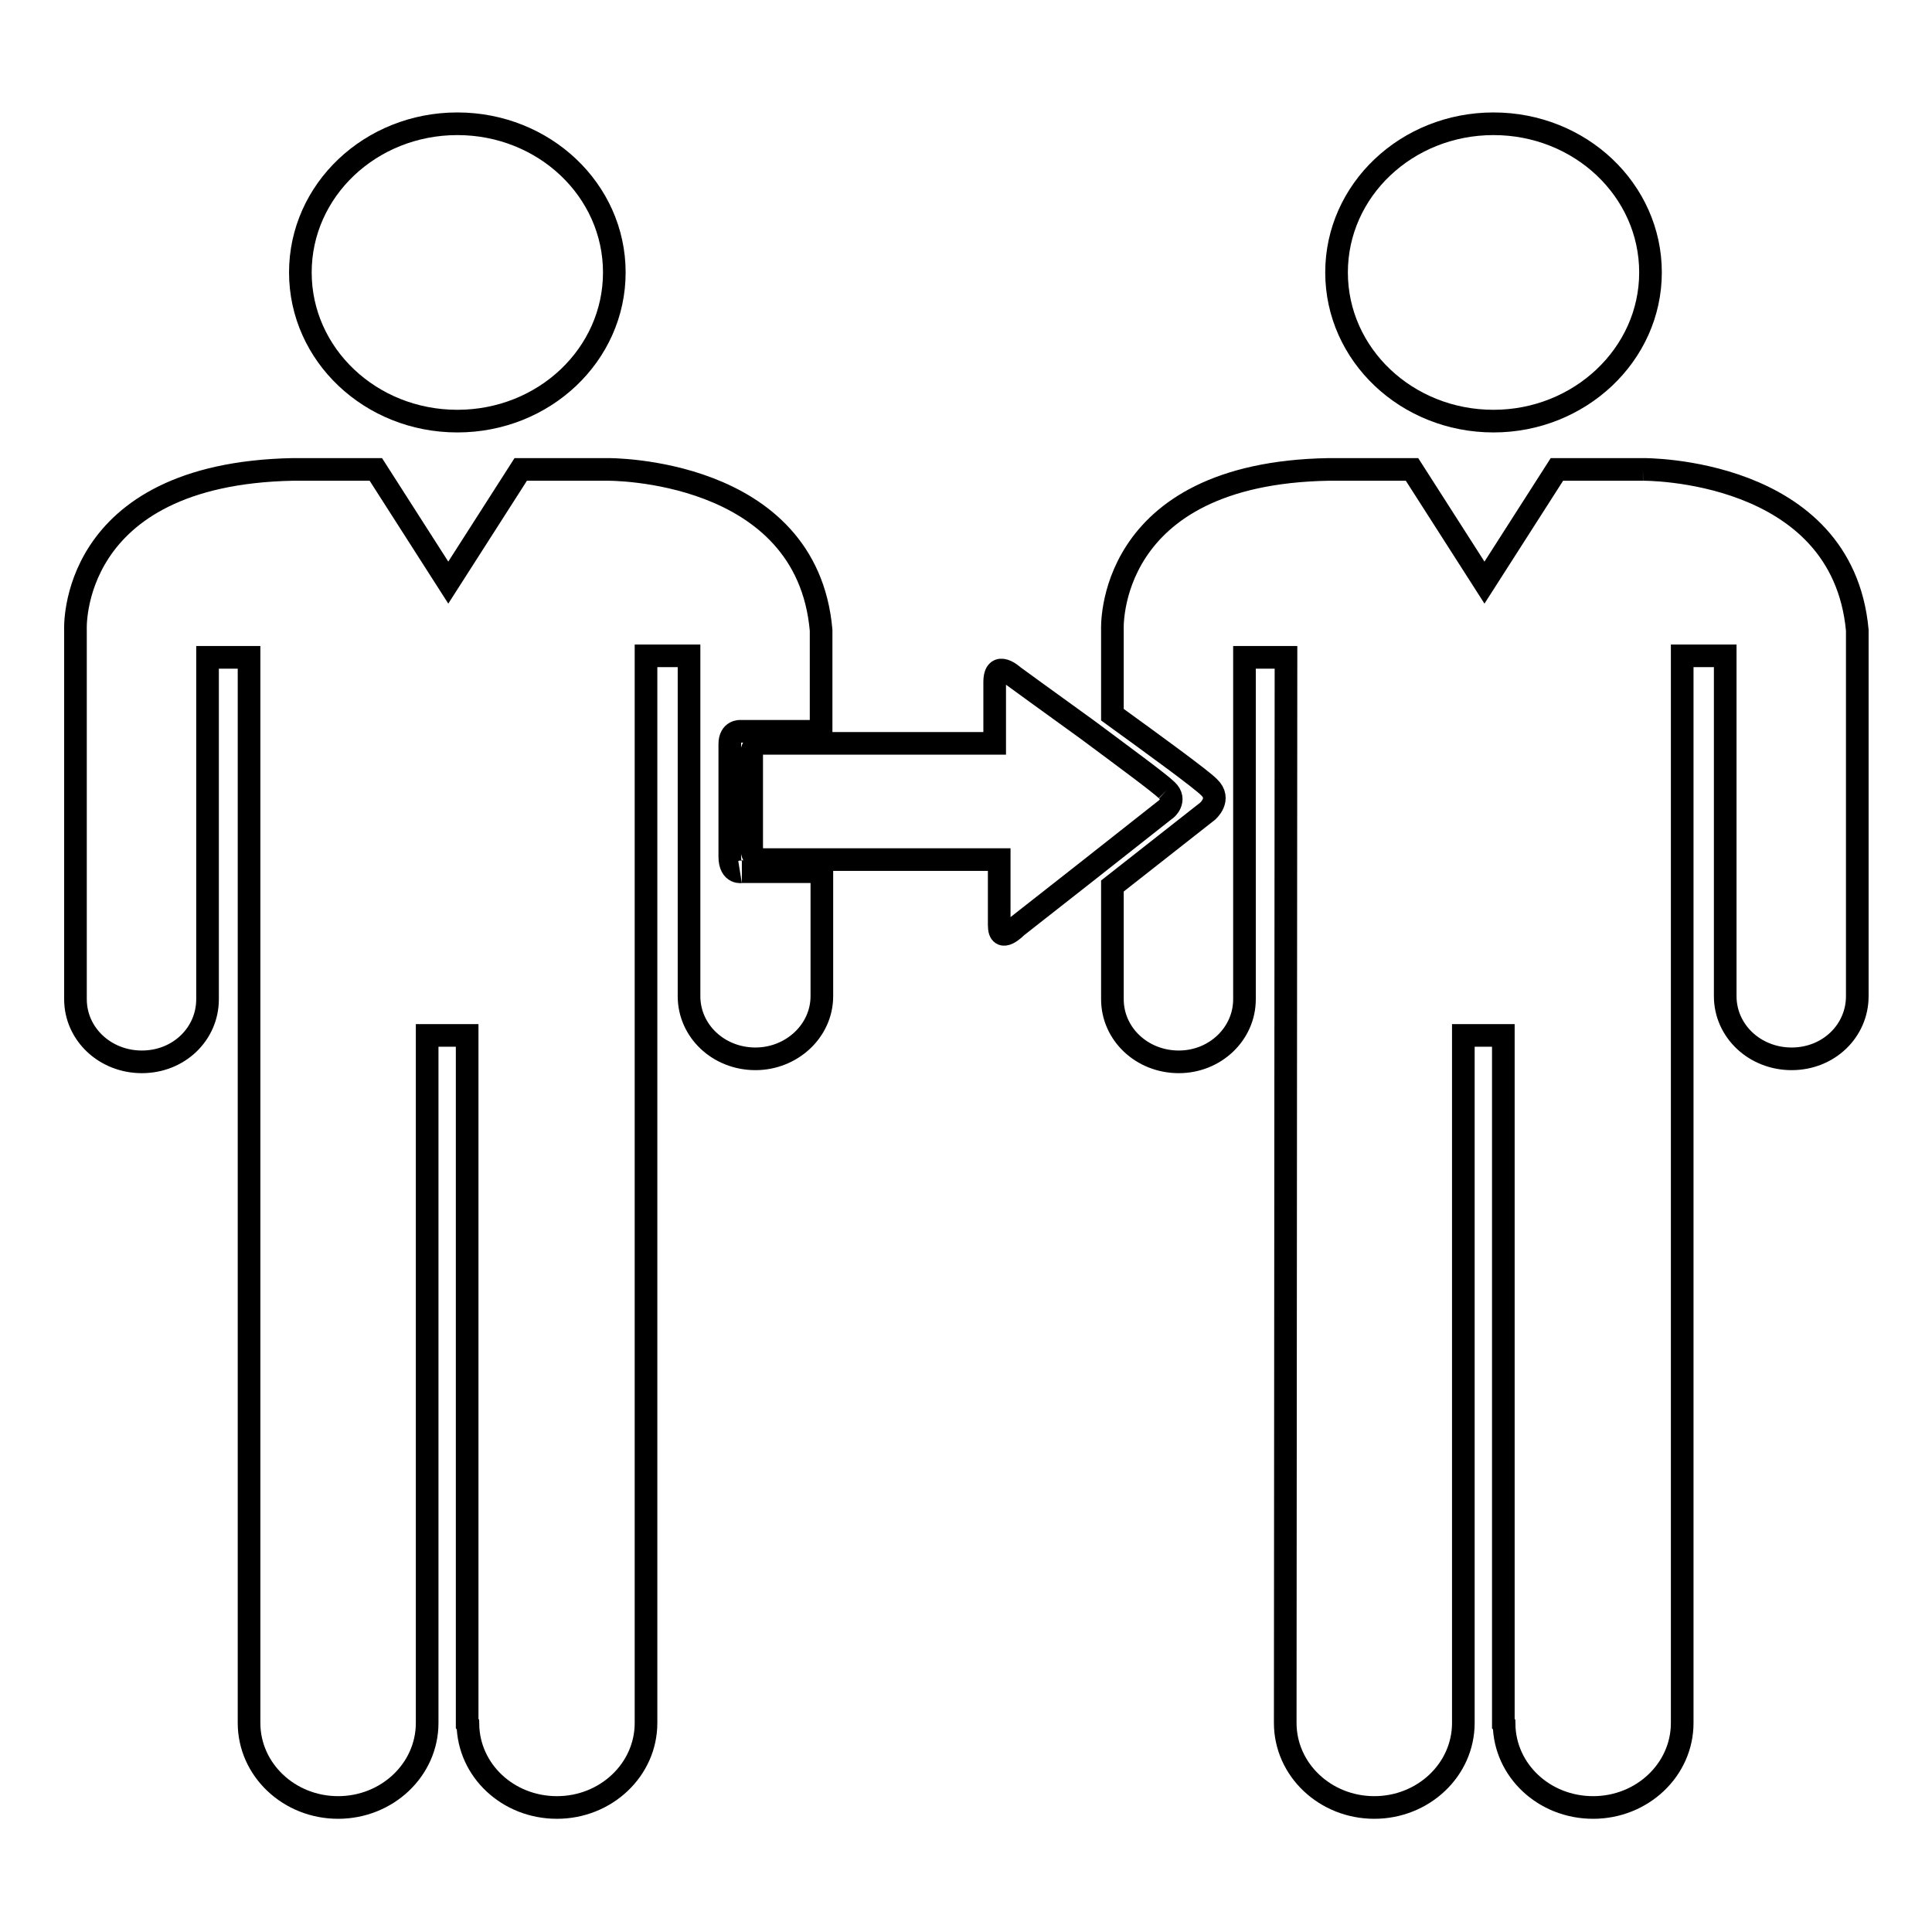 <?xml version="1.0" encoding="utf-8"?>
<!-- Svg Vector Icons : http://www.onlinewebfonts.com/icon -->
<!DOCTYPE svg PUBLIC "-//W3C//DTD SVG 1.1//EN" "http://www.w3.org/Graphics/SVG/1.1/DTD/svg11.dtd">
<svg version="1.1" xmlns="http://www.w3.org/2000/svg" xmlns:xlink="http://www.w3.org/1999/xlink" x="0px" y="0px" viewBox="0 0 256 256" enable-background="new 0 0 256 256" xml:space="preserve">
<g><g><path stroke-width="3" fill-opacity="0" stroke="#000000"  d="M60.6,55.8c11.5,0,20.8-8.8,20.8-19.7c0-10.9-9.3-19.7-20.8-19.7c-11.5,0-20.8,8.8-20.8,19.7C39.8,47,49.1,55.8,60.6,55.8"/><path stroke-width="3" fill-opacity="0" stroke="#000000"  d="M96.7,113.5V98.6c0-1.8,1.4-1.7,1.4-1.7h10.7V83.5c-1.9-21.6-28.3-21.3-28.3-21.3H69l-9.6,15l-9.6-15h-11C8.9,62.8,10,83.5,10,83.5V132h0c0,0.1,0,0.2,0,0.4c0,4.6,3.9,8.3,8.8,8.3s8.7-3.7,8.7-8.3c0-0.1,0-0.2,0-0.4h0V87.1H33l0,141.2c0,6.2,5.3,11.2,11.8,11.2c6.5,0,11.8-5,11.8-11.2l0-91.1h5.3v91.2l0.1,0.1c0.1,6.1,5.3,11,11.8,11c6.5,0,11.8-5,11.8-11.2l0-141.4h5.7v45v0.1c0,4.6,3.9,8.3,8.8,8.3c4.8,0,8.8-3.7,8.8-8.3V132v-16.5H98.3C98.4,115.5,96.7,115.9,96.7,113.5"/><path stroke-width="3" fill-opacity="0" stroke="#000000"  d="M197.9,55.8c11.4,0,20.8-8.8,20.8-19.7c0-10.9-9.3-19.7-20.8-19.7c-11.5,0-20.8,8.8-20.8,19.7C177.1,47,186.4,55.8,197.9,55.8"/><path stroke-width="3" fill-opacity="0" stroke="#000000"  d="M217.7,62.2h-11.4l-9.6,15l-9.6-15h-11c-29.8,0.5-28.7,21.3-28.7,21.3v11.2c5.8,4.2,11.7,8.5,12.8,9.6c1.7,1.6-0.2,3.2-0.2,3.2l-12.6,9.9V132h0c0,0.1,0,0.2,0,0.4c0,4.6,3.9,8.3,8.8,8.3c4.8,0,8.7-3.7,8.7-8.3c0-0.1,0-0.2,0-0.4h0V87.1h5.5l-0.1,141.2c0,6.2,5.3,11.2,11.8,11.2c6.5,0,11.8-5,11.8-11.2l0-91.1h5.3v91.2l0.1,0.1c0.1,6.1,5.3,11,11.8,11c6.5,0,11.8-5,11.8-11.2l0-141.4h5.7v45v0.1c0,4.6,3.9,8.3,8.8,8.3s8.7-3.7,8.7-8.3V132V83.5C244.1,61.9,217.7,62.2,217.7,62.2"/><path stroke-width="3" fill-opacity="0" stroke="#000000"  d="M154.6,104.7c-0.9-0.9-5.8-4.5-10.5-8c-5-3.6-9.8-7.1-9.8-7.1s-2.5-2.3-2.5,0.8v8.1h-3.6h-15.9h-11.5c0,0-1.2,0-1.2,1.4v12.3c0,2,1.4,1.7,1.4,1.7h11.3h16.1h4v8.7c0,2.6,2.3,0.2,2.3,0.2l9.3-7.3l10.4-8.2C154.5,107.3,156,106,154.6,104.7"/></g></g>
</svg>